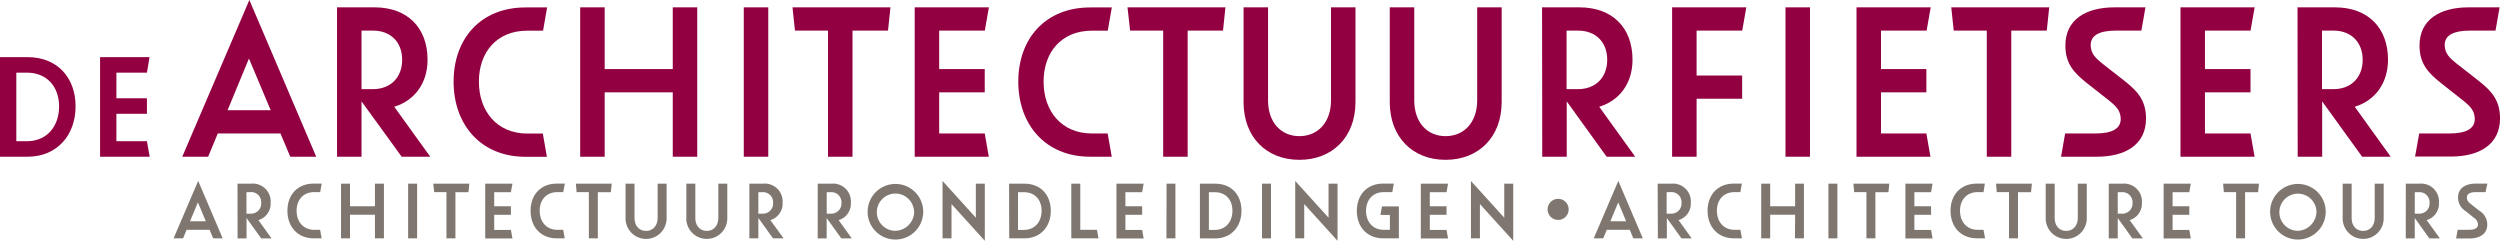 <?xml version="1.0" encoding="UTF-8"?> <svg xmlns="http://www.w3.org/2000/svg" viewBox="0 0 612.55 59.04"><defs><style>.cls-1{fill:#920041;}.cls-2{fill:#7f776f;}</style></defs><title>logo</title><g id="Laag_2" data-name="Laag 2"><g id="Laag_1-2" data-name="Laag 1"><path class="cls-1" d="M0,14H6.76c7.36,0,11.76,5.08,11.76,12.08S14,38.4,6.76,38.4H0Zm4,3.8V34.6H6.6c4.92,0,7.88-3.68,7.88-8.52s-3-8.28-7.88-8.28Z"></path><path class="cls-1" d="M24.52,14H36.64L36,17.8H28.52v6.28H36v3.8H28.52V34.6H36l.68,3.8H24.52Z"></path><path class="cls-1" d="M61.1,0,77.48,38.4H71.12l-2.4-5.7H53.36L51,38.4H44.66ZM55.76,27H66.32L61,14.34Z"></path><path class="cls-1" d="M82.58,1.8h9.18c8,0,13,4.92,13,12.84,0,5.76-3.18,10-8.16,11.52l8.82,12.24h-7L88.58,24.84V38.4h-6Zm6,5.7V21.84H91.4c4.26,0,7.14-2.82,7.14-7.2S95.66,7.5,91.4,7.5Z"></path><path class="cls-1" d="M111.14,20c0-10.5,6.6-18.18,17.64-18.18h5.28l-1,5.7h-3.9c-7.38,0-11.82,5.22-11.82,12.48s4.44,12.72,11.82,12.72H133l1,5.7h-5.28C117.74,38.4,111.14,30.48,111.14,20Z"></path><path class="cls-1" d="M164.84,22.62H148.16V38.4h-6V1.8h6V16.92h16.68V1.8h6V38.4h-6Z"></path><path class="cls-1" d="M182.24,1.8h6V38.4h-6Z"></path><path class="cls-1" d="M194.18,1.8h24l-.6,5.7h-8.7V38.4h-6V7.5h-8.1Z"></path><path class="cls-1" d="M224.12,1.8H242.3l-1,5.7H230.12v9.42h11.16v5.7H230.12V32.7h11.16l1,5.7H224.12Z"></path><path class="cls-1" d="M249.5,20c0-10.5,6.6-18.18,17.64-18.18h5.28l-1,5.7h-3.9c-7.38,0-11.82,5.22-11.82,12.48S260.12,32.7,267.5,32.7h3.9l1,5.7h-5.28C256.1,38.4,249.5,30.48,249.5,20Z"></path><path class="cls-1" d="M276.26,1.8h24l-.6,5.7H291V38.4h-6V7.5h-8.1Z"></path><path class="cls-1" d="M304.7,25V1.8h6V24.6c0,5.4,3.18,8.76,7.68,8.76s7.74-3.36,7.74-8.76V1.8h6V25c0,8.58-5.64,14.16-13.74,14.16S304.7,33.6,304.7,25Z"></path><path class="cls-1" d="M340.52,25V1.8h6V24.6c0,5.4,3.18,8.76,7.68,8.76s7.74-3.36,7.74-8.76V1.8h6V25c0,8.58-5.64,14.16-13.74,14.16S340.52,33.6,340.52,25Z"></path><path class="cls-1" d="M377.84,1.8H387c8,0,13,4.92,13,12.84,0,5.76-3.18,10-8.16,11.52l8.82,12.24h-7l-9.78-13.56V38.4h-6Zm6,5.7V21.84h2.82c4.26,0,7.14-2.82,7.14-7.2s-2.88-7.14-7.14-7.14Z"></path><path class="cls-1" d="M409.7,1.8h18.18l-1,5.7H415.7v11h11.16v5.7H415.7V38.4h-6Z"></path><path class="cls-1" d="M437.48,1.8h6V38.4h-6Z"></path><path class="cls-1" d="M454.88,1.8h18.18l-1,5.7H460.88v9.42H472v5.7H460.88V32.7H472l1,5.7H454.88Z"></path><path class="cls-1" d="M478.1,1.8h24l-.6,5.7h-8.7V38.4h-6V7.5h-8.1Z"></path><path class="cls-1" d="M506,32.7h7.44c3.9,0,6.18-1.08,6.18-3.54,0-2.1-1.26-3.24-2.82-4.5l-5.58-4.38c-3.06-2.46-5.16-4.68-5.16-9.12,0-6.36,5-9.36,12.06-9.36h7.56l-1,5.7h-6.24c-3.9,0-6.18,1.08-6.18,3.54,0,2.1,1.26,3.24,2.82,4.5l5.52,4.32c3.12,2.46,5.22,4.74,5.22,9.18,0,6.36-5,9.36-12.06,9.36H505Z"></path><path class="cls-1" d="M534.26,1.8h18.17l-1,5.7H540.26v9.42h11.16v5.7H540.26V32.7h11.16l1,5.7H534.26Z"></path><path class="cls-1" d="M562.94,1.8h9.17c8,0,13,4.92,13,12.84,0,5.76-3.18,10-8.15,11.52l8.81,12.24h-7l-9.79-13.56V38.4h-6Zm6,5.7V21.84h2.83c4.26,0,7.13-2.82,7.13-7.2S576,7.5,571.76,7.5Z"></path><path class="cls-1" d="M592.76,32.7h7.43c3.9,0,6.18-1.08,6.18-3.54,0-2.1-1.26-3.24-2.82-4.5L598,20.28c-3.07-2.46-5.17-4.68-5.17-9.12,0-6.36,5-9.36,12.06-9.36h7.56l-1,5.7h-6.24C601.27,7.5,599,8.58,599,11c0,2.1,1.26,3.24,2.82,4.5l5.52,4.32c3.12,2.46,5.22,4.74,5.22,9.18,0,6.36-5,9.36-12.06,9.36h-8.76Z"></path><path class="cls-2" d="M48.56,44.32l6,14.08H52.23l-.88-2.09H45.72l-.86,2.09H42.53Zm-2,9.9h3.87l-1.94-4.64Z"></path><path class="cls-2" d="M58.19,45h3.37a4.37,4.37,0,0,1,4.75,4.7,4.2,4.2,0,0,1-3,4.23l3.23,4.49H64l-3.59-5v5h-2.2Zm2.2,2.09v5.26h1A2.48,2.48,0,0,0,64,49.68a2.45,2.45,0,0,0-2.61-2.61Z"></path><path class="cls-2" d="M70.42,51.64c0-3.85,2.42-6.66,6.47-6.66h1.94l-.38,2.09H77c-2.7,0-4.33,1.91-4.33,4.57s1.63,4.67,4.33,4.67h1.43l.38,2.09H76.89C72.84,58.4,70.42,55.49,70.42,51.64Z"></path><path class="cls-2" d="M91.87,52.61H85.76V58.4h-2.2V45h2.2v5.54h6.11V45h2.2V58.4h-2.2Z"></path><path class="cls-2" d="M100,45h2.2V58.4H100Z"></path><path class="cls-2" d="M106.15,45H115l-.22,2.09h-3.19V58.4h-2.2V47.07h-3Z"></path><path class="cls-2" d="M118.89,45h6.67l-.38,2.09h-4.09v3.45h4.09v2.09h-4.09v3.7h4.09l.38,2.09h-6.67Z"></path><path class="cls-2" d="M130,51.64c0-3.85,2.42-6.66,6.47-6.66h1.94L138,47.07h-1.43c-2.71,0-4.34,1.91-4.34,4.57s1.63,4.67,4.34,4.67H138l.37,2.09h-1.94C132.37,58.4,130,55.49,130,51.64Z"></path><path class="cls-2" d="M141.09,45h8.8l-.22,2.09h-3.19V58.4h-2.2V47.07h-3Z"></path><path class="cls-2" d="M153.27,53.49V45h2.2v8.36c0,2,1.17,3.21,2.82,3.21s2.84-1.23,2.84-3.21V45h2.2v8.51a5,5,0,1,1-10.06,0Z"></path><path class="cls-2" d="M168.17,53.49V45h2.2v8.36c0,2,1.16,3.21,2.81,3.21S176,55.32,176,53.34V45h2.2v8.51a5,5,0,1,1-10.05,0Z"></path><path class="cls-2" d="M183.61,45H187a4.37,4.37,0,0,1,4.75,4.7,4.2,4.2,0,0,1-3,4.23L192,58.4H189.4l-3.59-5v5h-2.2Zm2.2,2.09v5.26h1a2.48,2.48,0,0,0,2.61-2.65,2.45,2.45,0,0,0-2.61-2.61Z"></path><path class="cls-2" d="M200.36,45h3.37a4.37,4.37,0,0,1,4.75,4.7,4.2,4.2,0,0,1-3,4.23l3.23,4.49h-2.57l-3.59-5v5h-2.2Zm2.2,2.09v5.26h1a2.48,2.48,0,0,0,2.61-2.65,2.45,2.45,0,0,0-2.61-2.61Z"></path><path class="cls-2" d="M212.59,51.69a6.81,6.81,0,1,1,6.8,7A6.8,6.8,0,0,1,212.59,51.69Zm11.36,0a4.56,4.56,0,1,0-4.56,4.86A4.75,4.75,0,0,0,224,51.69Z"></path><path class="cls-2" d="M233.14,50V58.4h-2.2V44.34l8.16,9V45h2.2V59Z"></path><path class="cls-2" d="M247.24,45H251c4,0,6.47,2.79,6.47,6.64S255,58.4,251,58.4h-3.72Zm2.2,2.09v9.24h1.43c2.71,0,4.34-2,4.34-4.69s-1.63-4.55-4.34-4.55Z"></path><path class="cls-2" d="M262.49,45h2.2V56.31h4.09l.38,2.09h-6.67Z"></path><path class="cls-2" d="M273.55,45h6.67l-.37,2.09h-4.1v3.45h4.1v2.09h-4.1v3.7h4.1l.37,2.09h-6.67Z"></path><path class="cls-2" d="M285.83,45H288V58.4h-2.2Z"></path><path class="cls-2" d="M294,45h3.72c4.05,0,6.47,2.79,6.47,6.64s-2.47,6.78-6.47,6.78H294Zm2.2,2.09v9.24h1.43c2.71,0,4.34-2,4.34-4.69s-1.63-4.55-4.34-4.55Z"></path><path class="cls-2" d="M309.22,45h2.2V58.4h-2.2Z"></path><path class="cls-2" d="M319.56,50V58.4h-2.2V44.34l8.16,9V45h2.2V59Z"></path><path class="cls-2" d="M332.45,51.67c0-3.86,2.42-6.69,6.47-6.69h2.59l-.37,2.09h-2.09c-2.71,0-4.34,1.93-4.34,4.6s1.63,4.64,4.34,4.64h1.5V52.66h-2.32l.38-2.09h4.14V58.4h-3.83C334.87,58.4,332.45,55.52,332.45,51.67Z"></path><path class="cls-2" d="M348.13,45h6.67l-.37,2.09h-4.1v3.45h4.1v2.09h-4.1v3.7h4.1l.37,2.09h-6.67Z"></path><path class="cls-2" d="M362.61,50V58.4h-2.2V44.34l8.16,9V45h2.2V59Z"></path><path class="cls-2" d="M381.78,53.88a2.58,2.58,0,1,1,2.57-2.57A2.57,2.57,0,0,1,381.78,53.88Z"></path><path class="cls-2" d="M396.52,44.32l6,14.08H400.2l-.88-2.09h-5.63l-.86,2.09H390.5Zm-1.95,9.9h3.87l-1.94-4.64Z"></path><path class="cls-2" d="M406.16,45h3.37a4.37,4.37,0,0,1,4.75,4.7,4.2,4.2,0,0,1-3,4.23l3.23,4.49H412l-3.59-5v5h-2.2Zm2.2,2.09v5.26h1A2.48,2.48,0,0,0,412,49.68a2.45,2.45,0,0,0-2.62-2.61Z"></path><path class="cls-2" d="M418.39,51.64c0-3.85,2.42-6.66,6.47-6.66h1.94l-.38,2.09H425c-2.7,0-4.33,1.91-4.33,4.57s1.63,4.67,4.33,4.67h1.43l.38,2.09h-1.94C420.81,58.4,418.39,55.49,418.39,51.64Z"></path><path class="cls-2" d="M439.84,52.61h-6.11V58.4h-2.2V45h2.2v5.54h6.11V45H442V58.4h-2.2Z"></path><path class="cls-2" d="M448,45h2.2V58.4H448Z"></path><path class="cls-2" d="M454.12,45h8.8l-.22,2.09h-3.19V58.4h-2.2V47.07h-3Z"></path><path class="cls-2" d="M466.86,45h6.66l-.37,2.09h-4.09v3.45h4.09v2.09h-4.09v3.7h4.09l.37,2.09h-6.66Z"></path><path class="cls-2" d="M477.92,51.64c0-3.85,2.42-6.66,6.47-6.66h1.94L486,47.07h-1.43c-2.7,0-4.33,1.91-4.33,4.57s1.63,4.67,4.33,4.67H486l.38,2.09h-1.94C480.34,58.4,477.92,55.49,477.92,51.64Z"></path><path class="cls-2" d="M489.06,45h8.8l-.22,2.09h-3.19V58.4h-2.2V47.07h-3Z"></path><path class="cls-2" d="M501.24,53.49V45h2.2v8.36c0,2,1.17,3.21,2.82,3.21s2.84-1.23,2.84-3.21V45h2.2v8.51a5,5,0,1,1-10.06,0Z"></path><path class="cls-2" d="M516.69,45h3.36a4.38,4.38,0,0,1,4.76,4.7,4.2,4.2,0,0,1-3,4.23l3.24,4.49h-2.58l-3.58-5v5h-2.2Zm2.2,2.09v5.26h1a2.49,2.49,0,0,0,2.62-2.65,2.46,2.46,0,0,0-2.62-2.61Z"></path><path class="cls-2" d="M530.13,45h6.67l-.38,2.09h-4.09v3.45h4.09v2.09h-4.09v3.7h4.09l.38,2.09h-6.67Z"></path><path class="cls-2" d="M544.7,45h8.8l-.22,2.09h-3.19V58.4h-2.2V47.07h-3Z"></path><path class="cls-2" d="M556.23,51.69a6.81,6.81,0,1,1,6.8,7A6.8,6.8,0,0,1,556.23,51.69Zm11.35,0A4.55,4.55,0,1,0,563,56.55,4.75,4.75,0,0,0,567.58,51.69Z"></path><path class="cls-2" d="M574,53.49V45h2.2v8.36c0,2,1.16,3.21,2.82,3.21s2.83-1.23,2.83-3.21V45h2.2v8.51a5,5,0,1,1-10.05,0Z"></path><path class="cls-2" d="M589.47,45h3.37a4.37,4.37,0,0,1,4.75,4.7,4.19,4.19,0,0,1-3,4.23l3.23,4.49h-2.57l-3.59-5v5h-2.2Zm2.2,2.09v5.26h1a2.49,2.49,0,0,0,2.62-2.65,2.46,2.46,0,0,0-2.62-2.61Z"></path><path class="cls-2" d="M602.17,56.31h2.72c1.43,0,2.27-.4,2.27-1.3a2.07,2.07,0,0,0-1-1.65l-2-1.61a3.93,3.93,0,0,1-1.89-3.34c0-2.33,1.82-3.43,4.42-3.43h2.77L609,47.07h-2.29c-1.43,0-2.27.39-2.27,1.3s.47,1.18,1,1.65l2,1.58A3.94,3.94,0,0,1,609.43,55c0,2.33-1.83,3.43-4.43,3.43h-3.21Z"></path></g></g></svg> 